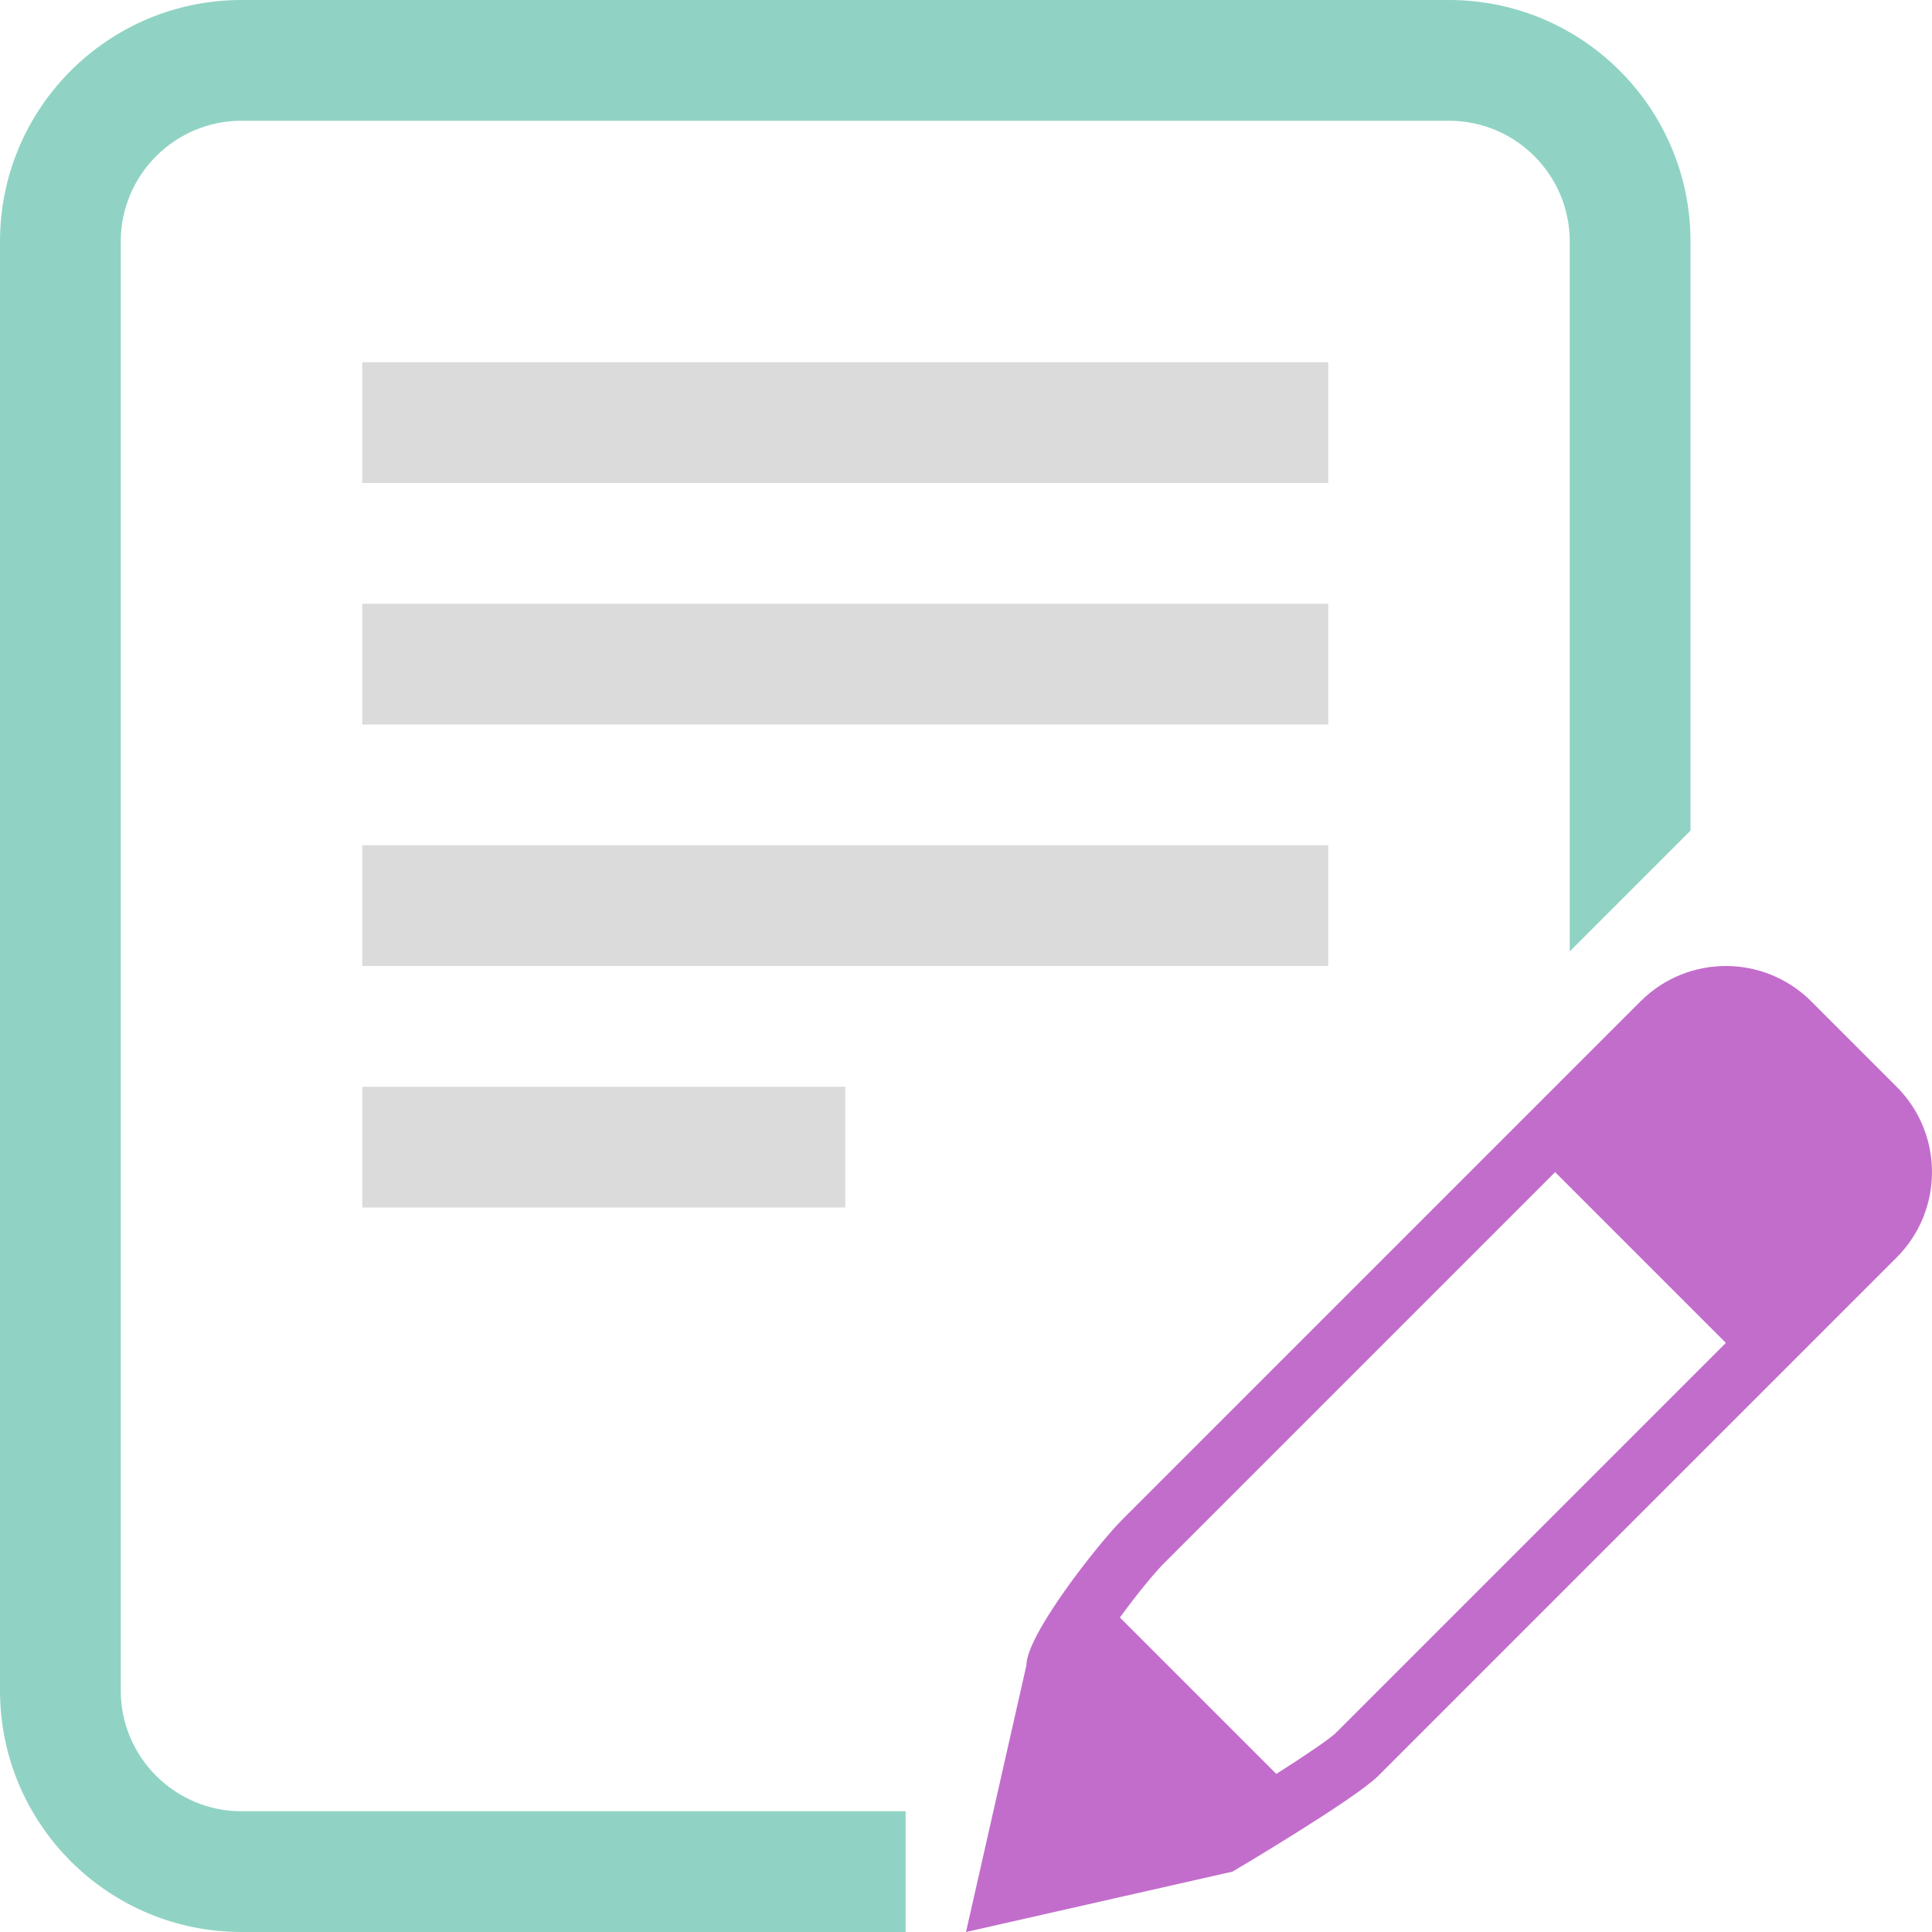 <svg enable-background="new 0 0 128 128" height="128px" id="Layer_1" version="1.1" viewBox="0 0 128 128" width="128px" xml:space="preserve" xmlns="http://www.w3.org/2000/svg" xmlns:xlink="http://www.w3.org/1999/xlink"><g><g><path clip-rule="evenodd" d="M96,0H16C7.164,0,0,7.164,0,16v96c0,8.836,7.164,16,16,16h44v-8    H16c-4.406,0-8-3.586-8-8V16c0-4.414,3.594-8,8-8h80c4.414,0,8,3.586,8,8v47.031l8-8V16C112,7.164,104.836,0,96,0z" fill="#90d3c4" fill-rule="evenodd" opacity="1" original-fill="#90d3c4"></path></g></g><path d="M125.656,72L120,66.344c-1.563-1.563-3.609-2.344-5.656-2.344s-4.094,0.781-5.656,2.344l-34.344,34.344  c-1.563,1.563-6.342,7.605-6.344,9.652L64,128l17.656-4c0,0,8.094-4.781,9.656-6.344l34.344-34.344  C128.781,80.188,128.781,75.121,125.656,72z M88.492,114.82c-0.453,0.43-2.02,1.488-3.934,2.707l-10.363-10.363  c1.063-1.457,2.246-2.922,2.977-3.648l25.859-25.859l11.313,11.313L88.492,114.82z" fill="#c26dcc" opacity="1" original-fill="#ffa619"></path><path d="M88,32H24v-8h64V32z" fill="#dbdbdb" opacity="1" original-fill="#dbdbdb"></path><path d="M88,48H24v-8h64V48z" fill="#dbdbdb" opacity="1" original-fill="#dbdbdb"></path><path d="M88,64H24v-8h64V64z" fill="#dbdbdb" opacity="1" original-fill="#dbdbdb"></path><path d="M56,80H24v-8h32V80z" fill="#dbdbdb" opacity="1" original-fill="#dbdbdb"></path></svg>